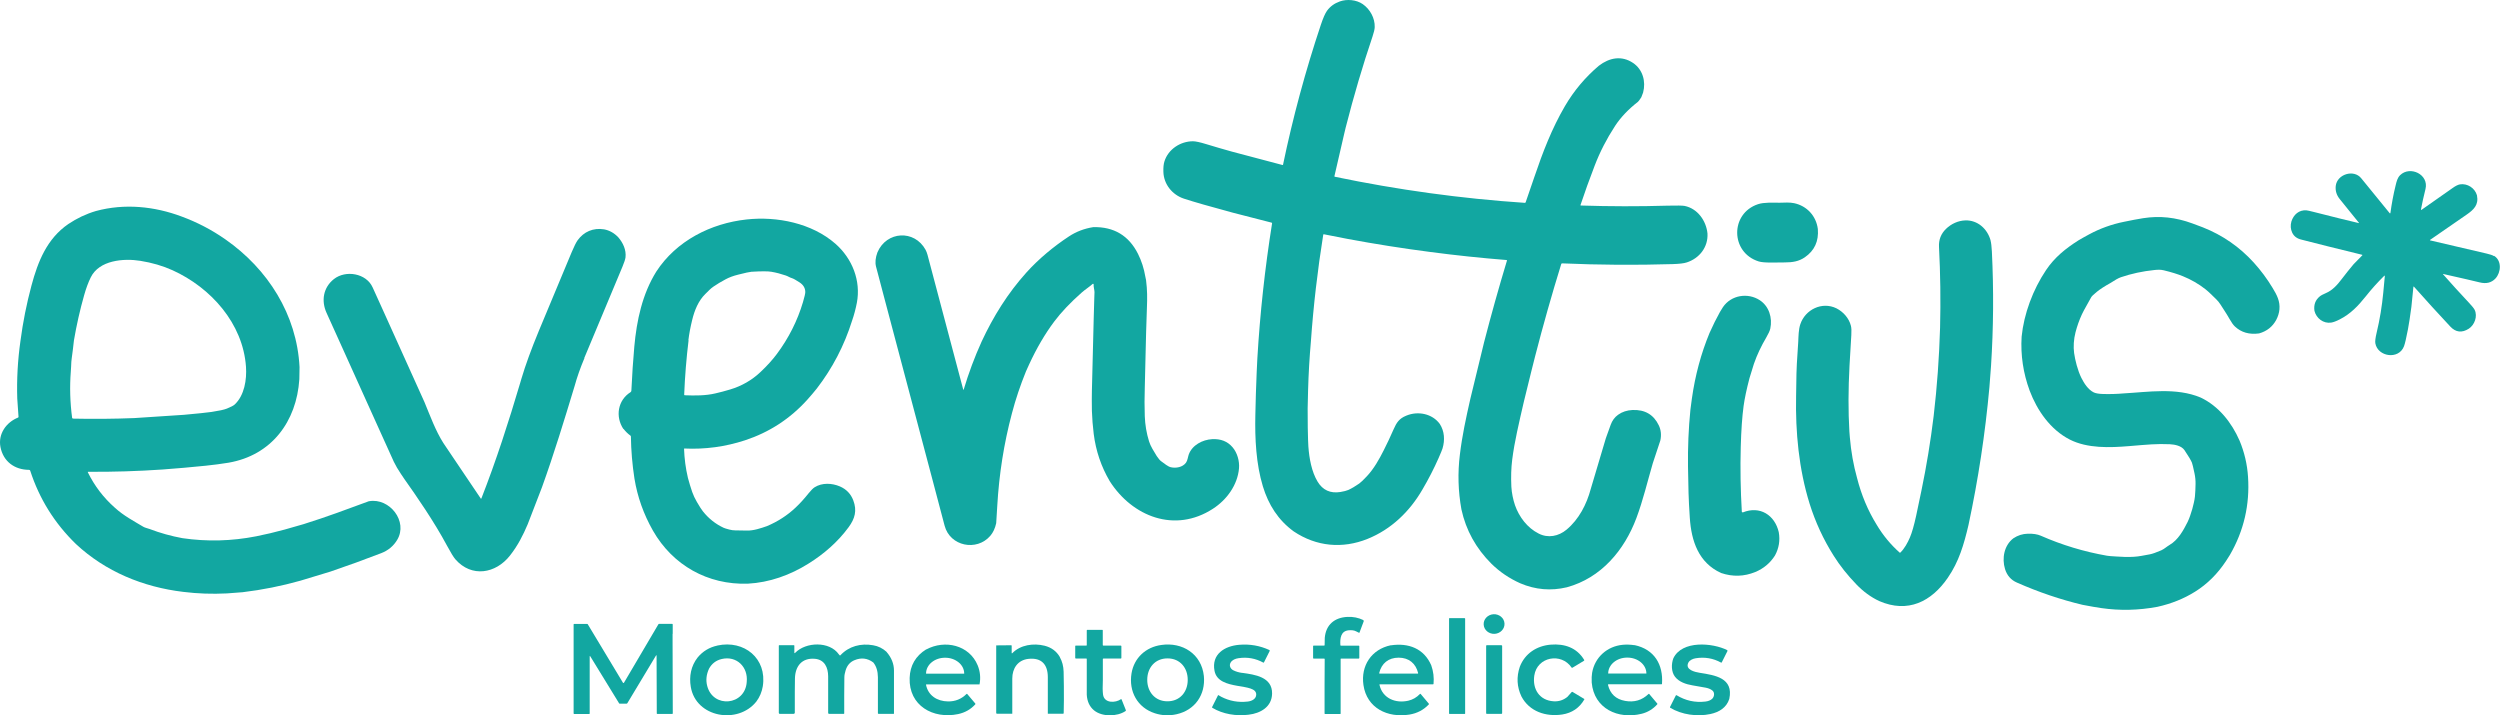 <svg xmlns="http://www.w3.org/2000/svg" width="657" height="188" viewBox="0 0 657 188" fill="none"><path d="M369.477 109.276C367.742 109.994 367.023 111.011 366.217 112.87C365.411 114.711 364.552 116.552 363.641 118.34C362.449 120.707 361.065 123.179 359.242 125.126C358.313 126.125 357.63 126.774 357.209 127.072C356.175 127.791 355.229 128.352 354.353 128.755C353.88 128.965 353.179 129.141 352.25 129.299C349.604 129.719 347.606 128.808 346.256 126.563C344.697 123.968 344.066 120.497 343.838 117.323C343.785 116.657 343.733 115.009 343.68 112.344C343.61 109.03 343.645 105.716 343.768 102.402C343.89 98.159 344.136 93.934 344.504 89.726C345.17 80.346 346.256 71 347.746 61.69C347.746 61.602 347.816 61.55 347.921 61.567L354.195 62.795C361.415 64.145 368.671 65.284 375.961 66.231C382.621 67.108 389.28 67.809 395.922 68.335C396.01 68.335 396.045 68.388 396.027 68.493C393.872 75.612 391.874 82.765 390.016 89.954L386.424 104.734C385.249 109.907 384.25 114.518 383.655 119.48C383.059 124.302 383.199 129.088 384.058 133.857C385.249 139.328 387.878 144.097 391.961 148.164C394.117 150.286 396.623 151.987 399.515 153.284C403.493 154.985 407.594 155.336 411.782 154.336C420.773 151.882 426.871 144.623 430.043 136.154C431.796 131.473 432.935 126.598 434.354 121.742L436.335 115.763C436.65 114.325 436.51 112.993 435.932 111.783C434.582 108.96 432.269 107.61 429.009 107.75C427.572 107.82 426.31 108.224 425.241 108.995C424.33 109.644 423.682 110.538 423.279 111.66C422.858 112.817 422.437 113.992 422.017 115.167L418.056 128.475C416.97 132.525 414.954 136.47 411.695 139.187C409.592 140.941 406.823 141.502 404.334 140.204C401.39 138.732 399.217 135.839 398.148 132.788C397.657 131.368 397.272 129.527 397.184 127.913C397.061 125.354 397.131 122.969 397.412 120.76C397.71 118.463 398.13 116.043 398.674 113.536C399.813 108.241 401.057 102.964 402.406 97.686L403.423 93.653C405.526 85.483 407.822 77.382 410.293 69.387C410.328 69.264 410.415 69.212 410.538 69.212C420.124 69.633 429.815 69.703 439.612 69.405C441.312 69.352 442.521 69.212 443.275 68.966C446.604 67.897 448.935 64.934 448.725 61.339C448.374 57.973 446.096 54.8 442.714 54.116C442.171 54.011 440.716 53.993 438.35 54.045C430.657 54.273 423.033 54.256 415.463 54.011C415.463 54.011 415.445 54.011 415.427 54.011C415.375 53.993 415.34 53.923 415.357 53.87C416.461 50.556 417.706 47.102 419.09 43.508C420.457 39.931 422.245 36.46 424.453 33.076C425.942 30.814 427.94 28.71 430.446 26.764C430.604 26.641 430.902 26.238 431.34 25.554L431.813 24.309C432.584 21.398 431.708 18.242 429.167 16.542C426.17 14.525 422.946 15.157 420.177 17.278C416.602 20.311 413.622 23.853 411.256 27.903C407.822 33.777 405.403 40.089 403.23 46.506L400.934 53.186C400.934 53.186 400.847 53.309 400.759 53.309C383.953 52.187 367.304 49.89 350.795 46.454C350.725 46.436 350.673 46.348 350.69 46.278L353.266 35.109C353.406 34.478 353.529 33.935 353.652 33.496C355.755 25.256 358.103 17.278 360.697 9.599C361.065 8.511 361.258 7.687 361.275 7.126C361.345 4.759 360.048 2.41 358.121 1.077C356.438 -0.08 353.967 -0.29 352.11 0.376C350.673 0.884 349.551 1.709 348.727 2.848C348.254 3.514 347.711 4.742 347.115 6.53C343.084 18.593 339.772 30.849 337.178 43.298C337.178 43.35 337.108 43.385 337.056 43.368L323.737 39.843C321.476 39.212 319.233 38.564 317.007 37.88C315.36 37.371 314.186 37.126 313.502 37.126C310.242 37.126 307 39.195 306.001 42.456C305.791 43.122 305.703 44.017 305.738 45.121C305.809 48.417 308.087 51.205 311.136 52.205C313.642 53.029 317.918 54.256 323.964 55.886L334.199 58.517C334.199 58.517 334.304 58.587 334.304 58.674C332.429 70.474 331.132 82.309 330.431 94.214L330.256 97.844C330.098 101.578 329.976 105.313 329.905 109.048C329.765 115.272 330.098 121.935 331.886 127.826C333.358 132.647 335.899 136.68 340 139.661C345.941 143.641 352.793 144.272 359.382 141.625C365.621 139.117 370.476 134.418 373.823 128.632C375.4 125.95 376.82 123.197 378.064 120.374C378.625 119.094 378.975 118.253 379.098 117.849C379.747 115.675 379.624 113.343 378.38 111.415C376.399 108.697 372.631 107.961 369.6 109.223L369.477 109.276Z" fill="#12A7A1"></path><path d="M655.379 67.283C655.029 67.055 654.381 66.844 653.469 66.634C648.51 65.495 643.585 64.337 638.661 63.18C638.643 63.18 638.626 63.18 638.608 63.145C638.591 63.11 638.591 63.057 638.626 63.04C642.201 60.568 645.39 58.358 648.194 56.43C650.069 55.132 651.454 53.87 650.946 51.328C650.402 49.416 648.422 48.136 646.477 48.452C645.969 48.54 645.303 48.855 644.514 49.434C643.533 50.153 640.816 52.046 636.417 55.115C636.26 55.22 636.207 55.185 636.242 54.992C636.54 53.414 636.926 51.643 637.416 49.679C638.363 45.822 633.351 43.49 630.757 46.032C630.056 46.716 629.828 47.645 629.565 48.75C628.969 51.152 628.531 53.572 628.198 55.991C628.198 56.009 628.198 56.044 628.163 56.044C628.128 56.079 628.058 56.079 628.023 56.044L620.54 46.856C618.577 44.402 614.161 45.787 613.828 48.89C613.705 50.135 614.038 51.275 614.879 52.309C616.825 54.746 618.507 56.816 619.909 58.534C619.979 58.621 619.961 58.639 619.856 58.621C617.14 57.99 613.249 57.026 608.167 55.728C607.028 55.43 606.327 55.29 606.117 55.273C604.207 55.132 602.752 56.377 602.174 58.218C601.893 59.253 601.963 60.217 602.384 61.129C602.822 62.058 603.593 62.672 604.732 62.952C607.01 63.531 609.289 64.109 611.567 64.688L620.75 66.95C620.855 66.985 620.873 67.037 620.803 67.108L618.507 69.457C617.438 70.737 616.404 72.017 615.423 73.314C614.266 74.84 612.987 76.295 611.234 77.031C610.498 77.347 609.955 77.627 609.622 77.908C608.483 78.837 608.009 80.1 608.237 81.695C608.728 83.659 610.586 85.079 612.618 84.781C613.197 84.694 613.95 84.413 614.879 83.939C617.736 82.484 619.716 80.398 621.731 77.873C623.274 75.927 624.798 74.244 626.533 72.525C626.674 72.385 626.744 72.403 626.726 72.613C626.638 73.56 626.498 74.998 626.323 76.909C625.99 80.45 625.412 83.975 624.571 87.481C624.255 88.814 624.15 89.725 624.238 90.216C624.868 93.776 630.406 94.617 631.773 90.988C632.019 90.339 632.369 88.866 632.807 86.552C633.088 85.079 633.386 83.098 633.719 80.591L634.244 75.366C634.244 75.366 634.244 75.331 634.262 75.313C634.297 75.296 634.332 75.296 634.367 75.313C637.557 78.907 640.746 82.414 643.936 85.816C645.373 87.359 647.003 87.534 648.808 86.377C650.297 85.412 651.173 83.133 650.332 81.415C650.14 81.046 649.684 80.45 648.948 79.679C646.389 76.944 644.093 74.419 642.025 72.07C641.973 71.999 641.99 71.982 642.06 71.999C647.055 73.121 650.262 73.858 651.647 74.209C653.399 74.647 654.784 74.296 655.818 73.174C657.272 71.579 657.518 68.545 655.467 67.248L655.379 67.283Z" fill="#12A7A1"></path><path d="M477.728 60.182C477.29 56.745 474.854 54.115 471.507 53.397C470.368 53.151 468.948 53.239 467.704 53.274C465.864 53.274 463.568 53.133 462.008 53.66C454.613 56.114 454.753 66.389 462.184 68.703C462.85 68.913 463.971 69.001 465.566 69.001C467.546 68.984 468.685 68.966 469.001 68.966C471.121 68.966 472.751 68.686 474.311 67.616C476.852 65.863 477.991 63.391 477.728 60.182Z" fill="#12A7A1"></path><path d="M96.998 131.7C91.285 133.804 85.94 135.821 79.771 137.749L74.741 139.187C72.253 139.871 69.782 140.449 67.328 140.94C60.896 142.203 54.43 142.378 47.945 141.431C44.984 140.888 42.092 140.081 39.288 139.012C38.815 138.836 38.149 138.714 37.693 138.451C35.17 136.943 32.471 135.523 30.175 133.419C27.196 130.789 24.83 127.685 23.077 124.108C23.077 124.108 23.077 124.091 23.077 124.073C23.077 124.021 23.113 123.986 23.165 123.986C29.667 124.038 36.186 123.828 42.688 123.389L48.331 122.934C51.818 122.618 56.165 122.25 60.038 121.601C71.376 119.655 77.948 110.783 78.667 99.649L78.719 96.476C78.018 82.677 70.395 70.684 59.197 62.882C55.656 60.41 51.853 58.428 47.788 56.921C40.567 54.203 32.716 53.431 25.233 55.448C22.622 56.219 20.186 57.376 17.943 58.884C12.352 62.724 9.969 68.703 8.269 75.05C6.989 79.819 6.026 84.658 5.377 89.585C4.659 94.67 4.378 99.719 4.536 104.752L4.869 109.556C4.869 109.556 4.834 109.696 4.764 109.731C1.644 110.958 -0.546 114.044 0.12 117.481C0.856 121.268 3.817 123.46 7.638 123.477C7.778 123.477 7.901 123.565 7.936 123.688C10.337 131.087 14.332 137.504 19.941 142.957C27.739 150.233 37.623 154.283 48.156 155.546C51.959 156.019 55.762 156.142 59.599 155.949C60.213 155.914 61.597 155.809 63.77 155.633C68.905 155.02 73.988 154.003 78.965 152.6L86.833 150.215C91.32 148.69 95.771 147.077 100.17 145.376C101.993 144.675 103.395 143.518 104.376 141.887C107.303 137.03 102.378 130.789 97.015 131.718L96.998 131.7ZM19.099 109.959C19.099 109.959 18.977 109.906 18.959 109.836C18.416 105.786 18.293 101.718 18.609 97.633L18.696 96.213C18.696 94.74 18.994 93.337 19.134 92.005C19.274 90.655 19.38 89.813 19.432 89.445C20.116 85.43 21.009 81.467 22.114 77.575C22.622 75.769 23.2 74.209 23.849 72.894C26.074 68.352 32.506 67.844 36.87 68.545C39.954 69.036 42.776 69.86 45.334 71.017C55.394 75.576 63.858 84.991 64.647 96.406C64.875 99.754 64.244 103.91 61.667 106.312C61.37 106.593 60.686 106.943 59.617 107.382C58.881 107.68 57.532 107.96 55.586 108.258C54.395 108.434 51.994 108.679 48.349 109.012L35.292 109.871C29.895 110.082 24.515 110.134 19.117 110.012L19.099 109.959Z" fill="#12A7A1"></path><path d="M592.289 69.001C588.539 64.881 584.088 61.795 578.9 59.744C578.007 59.393 577.095 59.042 576.184 58.727C571.733 57.096 567.579 56.658 563.215 57.342C561.778 57.57 560.113 57.885 558.186 58.289C554.961 58.937 551.894 60.042 549.003 61.602C548.074 62.093 547.163 62.619 546.251 63.145C542.851 65.302 539.96 67.616 537.699 70.983C534.229 76.155 531.881 82.502 531.285 88.463C530.987 93.338 531.705 98.072 533.388 102.648C535.351 107.873 538.856 112.922 543.938 115.517C548.6 117.884 554.47 117.656 559.57 117.236C564.425 116.832 566.808 116.587 570.26 116.745C571.575 116.815 573.31 117.166 574.081 118.305C575.15 119.883 575.798 120.988 576.044 121.601C576.166 121.9 576.377 122.811 576.71 124.372C576.92 125.354 577.008 126.3 576.99 127.195C576.972 128.387 576.92 129.491 576.832 130.456C576.727 131.543 576.412 132.683 576.131 133.77C575.763 134.944 575.43 136.119 574.887 137.206C573.8 139.363 572.434 141.905 570.12 143.238C569.454 143.623 568.771 144.272 567.982 144.623C566.65 145.201 565.634 145.552 564.985 145.675C563.583 145.92 562.164 146.253 560.779 146.323C559.29 146.411 557.783 146.376 556.258 146.253C554.944 146.183 554.085 146.113 553.717 146.043C547.706 144.991 541.905 143.238 536.315 140.783C535.438 140.397 534.299 140.222 532.915 140.257C531.53 140.292 530.268 140.695 529.112 141.467C526.676 143.325 526.062 146.727 526.921 149.55C527.447 151.233 528.481 152.425 530.058 153.109C535.754 155.616 541.484 157.562 547.285 158.947C549.476 159.368 551.123 159.649 552.245 159.807C557.064 160.508 561.971 160.403 566.966 159.473C570.593 158.667 573.906 157.352 576.867 155.493C580.074 153.495 582.791 150.794 585.034 147.375L586.015 145.833C589.678 139.503 591.273 132.665 590.782 125.301C590.572 122.005 589.818 118.831 588.557 115.798C586.471 111.046 583.089 106.733 578.322 104.471C571.943 101.789 564.53 103.034 558.133 103.384C556.311 103.542 554.488 103.595 552.665 103.542C551.544 103.507 550.738 103.367 550.229 103.121C548.722 102.367 547.688 100.702 546.987 99.317C546.006 97.353 545.34 94.635 545.077 92.777C544.849 91.129 544.972 89.147 545.445 87.324C545.866 85.693 546.426 84.133 547.11 82.642C547.741 81.275 548.757 79.679 549.546 78.154C549.686 77.873 550.177 77.4 551.018 76.716C551.894 75.997 553.086 75.226 554.611 74.384C555.802 73.595 556.714 73.087 557.362 72.859C560.149 71.912 563.075 71.281 566.142 70.965C567.053 70.877 567.754 70.825 568.631 71.035C570.664 71.526 572.346 72.052 573.678 72.596C575.833 73.472 577.814 74.612 579.619 76.032C580.53 76.751 581.424 77.698 582.44 78.662C582.843 79.048 583.211 79.504 583.544 80.03C584.245 81.152 585.087 82.344 585.945 83.87C586.436 84.746 586.892 85.378 587.33 85.798C589.012 87.376 591.133 87.973 593.691 87.622C595.742 87.043 597.231 85.851 598.195 84.063C598.668 83.168 598.949 82.239 599.036 81.292C599.212 79.171 598.423 77.61 597.249 75.682C595.794 73.262 594.129 71.035 592.272 68.984L592.289 69.001Z" fill="#12A7A1"></path><path d="M163.838 112.677C164.382 113.379 164.978 113.975 165.661 114.466C165.749 114.518 165.801 114.624 165.801 114.729C165.854 118.428 166.169 122.11 166.73 125.757C167.519 130.579 169.148 135.155 171.602 139.468C176.807 148.568 186.025 153.74 196.523 153.39C202.201 153.092 207.686 151.128 212.47 148.112C216.501 145.623 220.234 142.361 223.038 138.522C224.668 136.277 225.264 134.191 224.247 131.508C223.599 129.79 222.424 128.563 220.707 127.826C218.657 126.95 216.045 126.809 214.083 128.054C213.68 128.3 213.154 128.843 212.505 129.632C211.349 131.087 210.192 132.35 209.053 133.419C206.915 135.436 204.426 137.049 201.57 138.259C199.905 138.837 198.047 139.468 196.312 139.433C194.788 139.398 193.754 139.381 193.193 139.381C192.72 139.381 192.211 139.311 191.668 139.17C190.897 138.96 190.406 138.82 190.196 138.714C188.04 137.715 186.218 136.26 184.728 134.384C184.378 133.945 183.852 133.139 183.151 131.929C182.625 131.035 182.222 130.158 181.907 129.281C181.486 128.054 181.118 126.827 180.785 125.582C180.189 123.057 179.856 120.497 179.769 117.92C179.769 117.885 179.804 117.867 179.821 117.867C185.271 118.13 190.582 117.411 195.786 115.711C202.166 113.607 207.633 110.065 212.155 105.05C213.014 104.104 213.837 103.122 214.643 102.122C218.779 96.757 221.881 90.796 223.932 84.256C224.457 82.766 224.86 81.205 225.176 79.61C226.298 73.771 223.967 67.95 219.568 64.075C213.382 58.64 204.198 56.799 196.207 57.675C186.796 58.692 177.718 63.303 172.478 71.369C168.798 77.278 167.326 84.168 166.695 91.094C166.38 94.653 166.117 98.51 165.924 102.666C165.924 102.824 165.836 102.981 165.696 103.069C162.349 105.173 161.648 109.486 163.838 112.765V112.677ZM180.908 89.411C181.101 87.78 181.434 86.009 181.907 84.081C182.538 81.486 183.554 79.031 185.342 77.278C186.148 76.489 186.726 75.84 187.48 75.331C188.461 74.665 189.513 74.016 190.687 73.403C191.598 72.912 192.702 72.491 193.999 72.175C195.839 71.702 196.996 71.457 197.469 71.421C200.08 71.264 201.833 71.264 202.709 71.421C203.971 71.632 205.232 71.965 206.512 72.403C207.125 72.614 207.511 72.929 208.177 73.122C208.492 73.21 209.141 73.578 210.122 74.209C211.121 74.858 211.629 75.717 211.629 76.769C211.629 77.155 211.419 78.032 211.016 79.417C209.561 84.308 207.265 88.85 204.163 93.022C203.024 94.548 201.587 96.144 199.852 97.774C197.592 99.913 194.893 101.456 191.896 102.35C190.547 102.754 189.25 103.104 188.005 103.385C185.429 103.998 182.625 103.981 179.961 103.876C179.874 103.876 179.804 103.806 179.804 103.7C179.996 98.914 180.382 94.145 180.96 89.411H180.908Z" fill="#12A7A1"></path><path d="M523.118 63.145C522.26 60.112 519.719 57.833 516.511 57.92C514.619 57.973 512.779 58.815 511.394 60.165C510.08 61.445 509.466 63.023 509.572 64.916C509.94 71.982 510.027 79.048 509.852 86.097C509.624 93.916 509.063 101.649 508.17 109.293C507.363 115.921 506.294 122.461 504.962 128.878C504.507 131.105 504.051 133.331 503.56 135.558C503 138.118 502.456 140.011 501.913 141.274C501.335 142.606 500.511 144.184 499.372 145.254C499.337 145.271 499.302 145.271 499.267 145.254C496.848 143.115 494.833 140.66 493.203 137.925C490.89 134.19 489.172 130.088 488.033 125.617C487.087 122.233 486.456 118.673 486.141 114.956L486.018 113.396C485.703 108.083 485.72 102.315 486.053 96.091C486.246 92.479 486.403 89.796 486.526 88.06C486.596 86.991 486.561 86.167 486.421 85.623C485.913 83.624 484.441 81.959 482.618 81.029C478.815 79.171 474.399 81.362 473.12 85.22C472.664 86.587 472.646 88.323 472.576 89.866C472.541 90.62 472.471 91.812 472.348 93.443C472.138 96.248 472.033 99.79 472.015 104.068C471.823 113.589 472.734 123.232 475.556 132.349C477.08 137.206 479.183 141.765 481.9 146.06C483.512 148.638 485.51 151.145 487.858 153.582C489.681 155.476 491.679 156.931 493.834 157.948C501.387 161.244 507.609 158.106 511.902 151.811C514.812 147.586 516.126 143.062 517.318 137.978C519.876 126.02 521.716 113.939 522.82 101.736L523.241 96.178C523.889 86.184 523.96 76.173 523.469 66.144C523.399 64.776 523.276 63.794 523.118 63.198V63.145Z" fill="#12A7A1"></path><path d="M287.092 74.647C287.092 74.647 287.197 74.577 287.284 74.577C287.354 74.577 287.407 74.647 287.407 74.717C287.354 75.401 287.617 76.12 287.635 76.769C287.635 76.891 287.635 77.4 287.582 78.294C287.512 80.223 287.46 82.029 287.425 83.712C287.267 90.164 287.127 96.476 286.951 102.665C286.916 103.928 286.916 105.699 286.951 107.995C287.021 110.012 287.179 112.011 287.425 114.009C287.985 118.48 289.387 122.618 291.631 126.441C297.572 135.768 308.77 140.187 318.759 133.699C322.404 131.35 325.243 127.44 325.612 123.074C325.769 121.181 325.173 119.006 323.912 117.534C322.597 115.991 320.81 115.289 318.549 115.412C316.008 115.552 313.291 116.973 312.398 119.462C312.187 120.058 312.1 121.023 311.662 121.619C310.785 122.794 309.068 123.092 307.718 122.794C306.912 122.618 306.089 121.882 305.177 121.233C304.844 121.005 304.459 120.549 303.986 119.848C303.25 118.621 302.373 117.306 301.97 115.991C301.304 113.852 300.936 111.642 300.849 109.381C300.761 106.908 300.761 104.419 300.849 101.876C300.989 97.896 301.077 89.585 301.409 80.924C301.515 78.329 301.515 76.225 301.182 73.613L300.989 72.683C300.638 70.562 299.99 68.563 299.061 66.704C296.643 61.9 292.717 59.568 287.319 59.691C284.971 60.059 282.833 60.866 280.923 62.128C276.927 64.758 273.001 68.002 269.742 71.614C264.835 77.067 261.049 83.151 257.965 89.778C256.107 93.881 254.548 98.072 253.268 102.35C253.216 102.508 253.181 102.508 253.128 102.35L247.117 79.679L244.138 68.44C243.892 67.511 243.665 66.424 243.244 65.653C240.3 60.287 232.974 60.726 230.591 66.319C230.065 67.739 229.943 68.984 230.223 70.071C230.924 72.824 231.66 75.576 232.396 78.311L243.069 118.586L244.926 125.581C246.048 129.754 247.152 133.945 248.239 138.135C249.658 143.571 256.686 144.973 260.261 140.8C260.997 139.941 261.505 138.837 261.803 137.487C261.908 135.926 262.013 134.418 262.083 132.91C262.557 124.617 263.836 116.517 265.939 108.609C266.903 104.945 268.13 101.28 269.619 97.616L270.443 95.792C272.423 91.497 274.631 87.727 277.067 84.483C278.89 82.046 281.308 79.504 284.305 76.856C285.199 76.067 286.163 75.489 287.092 74.665V74.647Z" fill="#12A7A1"></path><path d="M153.551 94.075C156.881 86.079 160.228 78.102 163.576 70.106C164.049 68.984 164.312 68.16 164.382 67.652C164.61 65.706 163.751 63.83 162.489 62.374C161.42 61.235 160.158 60.533 158.739 60.27C155.9 59.814 153.411 60.901 151.799 63.146C151.413 63.689 150.888 64.724 150.239 66.267C147.348 73.157 144.473 80.065 141.599 86.974C139.654 91.672 138.112 95.88 137.008 99.597L136.727 100.562C133.696 110.801 130.401 121.041 126.51 130.982C126.51 131 126.493 131.017 126.475 131.035C126.423 131.07 126.37 131.052 126.335 131L116.504 116.412C114.418 113.098 113.051 109.293 111.561 105.699L100.416 81.012C99.574 79.189 98.751 77.365 97.927 75.524C96.245 71.79 90.847 70.913 87.763 73.333C84.994 75.507 84.345 78.978 85.817 82.222C86.904 84.624 87.973 87.009 89.059 89.393L98.908 111.205C100.433 114.589 101.958 117.972 103.5 121.356C103.605 121.584 103.868 122.093 104.324 122.899C105.06 124.092 105.708 125.091 106.286 125.915C109.371 130.263 114.085 137.066 117.432 143.326C118.449 145.219 119.202 146.447 119.693 147.008C123.917 151.829 130.261 150.795 134.029 145.991C136.079 143.378 137.446 140.696 138.69 137.75L142.423 128.072C145.595 119.27 148.311 110.345 151.028 101.386C151.641 99.142 152.5 96.704 153.604 94.075H153.551Z" fill="#12A7A1"></path><path d="M457.978 134.628C457.838 134.681 457.768 134.628 457.75 134.488C457.417 128.755 457.312 123.074 457.47 117.446C457.592 113.08 457.838 109.486 458.223 106.663C458.486 104.752 458.994 102.315 459.765 99.386L460.922 95.634C461.763 93.197 462.867 90.918 464.164 88.709C464.743 87.709 465.111 86.938 465.233 86.359C465.847 83.501 464.883 80.468 462.464 78.89C459.345 76.856 454.964 77.522 452.79 80.713C452.51 81.134 452.247 81.555 452.002 81.993C451.073 83.659 450.162 85.483 449.268 87.499C447.025 92.917 445.483 98.668 444.624 104.769C444.484 105.734 444.361 106.715 444.238 107.697C443.748 112.659 443.537 117.639 443.607 122.636C443.642 124.933 443.677 127.247 443.748 129.544C443.8 131.297 443.905 133.471 444.081 136.084C444.484 142.185 446.376 147.884 452.3 150.584C455.349 151.618 458.346 151.531 461.29 150.321C463.498 149.409 465.216 147.954 466.46 145.99C467.511 144.061 467.844 142.01 467.459 139.853C466.425 135.365 462.499 132.84 458.013 134.664L457.978 134.628Z" fill="#12A7A1"></path><path d="M392.47 161.419C390.962 161.524 389.806 162.752 389.911 164.172C389.999 165.592 391.313 166.662 392.82 166.574C394.327 166.469 395.484 165.241 395.379 163.821C395.291 162.401 393.977 161.331 392.47 161.419Z" fill="#12A7A1"></path><path d="M358.261 162.945C356.999 162.331 355.615 162.051 354.107 162.121C350.743 162.279 348.447 164.155 348.149 167.626C348.149 167.819 348.114 168.45 348.114 169.52C348.114 169.608 348.061 169.66 347.974 169.66H345.24C345.135 169.66 345.082 169.713 345.082 169.818V172.921C345.082 173.027 345.135 173.079 345.24 173.079H347.974C348.079 173.079 348.131 173.132 348.131 173.237L348.096 180.022V187.509C348.096 187.579 348.149 187.632 348.219 187.632H352.232C352.232 187.632 352.32 187.597 352.32 187.544V178.339V173.184C352.32 173.132 352.372 173.079 352.425 173.079H357.087C357.087 173.079 357.227 173.027 357.227 172.939V169.8C357.227 169.8 357.174 169.678 357.104 169.678H352.372C352.372 169.678 352.25 169.643 352.25 169.555C352.127 167.714 352.372 165.873 354.37 165.645C355.211 165.557 355.895 165.645 356.438 165.943C356.824 166.154 357.069 166.259 357.139 166.294C357.209 166.311 357.262 166.294 357.279 166.224L358.384 163.278C358.419 163.155 358.384 163.033 358.261 162.98V162.945Z" fill="#12A7A1"></path><path d="M384.916 162.454H380.903C380.903 162.454 380.815 162.489 380.815 162.542V178.111V187.492C380.815 187.562 380.85 187.614 380.938 187.614H384.951C384.951 187.614 385.039 187.579 385.039 187.527V162.577C385.039 162.577 384.986 162.472 384.934 162.472L384.916 162.454Z" fill="#12A7A1"></path><path d="M176.789 166.574V164.085C176.789 164.085 176.737 163.944 176.649 163.944H173.302C173.162 163.944 173.074 163.979 173.021 164.067C170.235 168.784 167.221 173.903 163.978 179.426C163.978 179.444 163.943 179.461 163.926 179.479C163.856 179.514 163.768 179.496 163.716 179.426L154.462 164.05C154.462 164.05 154.375 163.962 154.322 163.962H150.87C150.87 163.962 150.747 164.014 150.747 164.085V187.509C150.747 187.509 150.8 187.632 150.87 187.632H154.865C154.865 187.632 154.971 187.579 154.971 187.527V172.536C154.971 172.325 155.023 172.308 155.128 172.483L162.717 184.862C162.717 184.862 162.804 184.932 162.857 184.932H164.627C164.732 184.932 164.82 184.879 164.872 184.791L172.355 172.343C172.496 172.115 172.548 172.132 172.548 172.395L172.601 187.509C172.601 187.509 172.636 187.614 172.706 187.614H176.667C176.754 187.614 176.807 187.562 176.807 187.474L176.754 168.415V166.557L176.789 166.574Z" fill="#12A7A1"></path><path d="M294.715 183.775C294.715 183.775 294.715 183.775 294.715 183.757C294.68 183.722 294.628 183.705 294.592 183.74C293.173 184.757 290.194 184.879 289.878 182.53C289.773 181.688 289.738 180.443 289.826 178.795V173.185C289.826 173.185 289.878 173.062 289.966 173.062H294.522C294.645 173.062 294.698 173.009 294.698 172.886V169.801C294.698 169.801 294.645 169.66 294.557 169.66H289.931C289.931 169.66 289.808 169.625 289.808 169.538V165.628C289.808 165.628 289.773 165.522 289.703 165.522H285.725C285.725 165.522 285.602 165.575 285.602 165.645V169.555C285.602 169.555 285.567 169.66 285.497 169.66H282.711C282.623 169.66 282.57 169.713 282.57 169.801V172.922C282.57 172.922 282.64 173.062 282.711 173.062H285.497C285.497 173.062 285.602 173.097 285.602 173.167V182.582C285.707 184.336 286.338 185.703 287.495 186.668C289.615 188.421 293.558 188.368 295.802 186.861C295.872 186.808 295.907 186.703 295.872 186.615L294.75 183.81L294.715 183.775Z" fill="#12A7A1"></path><path d="M188.514 169.66C186.411 170.116 184.693 171.151 183.344 172.781C181.591 175.008 181.066 177.761 181.539 180.514C182.888 188.579 193.929 190.455 198.766 184.371C199.66 183.179 200.22 181.829 200.466 180.338C201.605 173.044 195.576 168.117 188.531 169.643L188.514 169.66ZM196.242 179.199C195.857 185.423 187.392 186.229 185.85 180.251C185.464 178.778 185.622 177.287 186.323 175.744C187.059 174.394 188.181 173.535 189.67 173.185C193.596 172.273 196.628 175.289 196.242 179.181V179.199Z" fill="#12A7A1"></path><path d="M232.992 171.308C231.993 170.397 230.819 169.8 229.452 169.573C226.28 169.011 223.108 169.783 220.847 172.22C220.794 172.273 220.742 172.29 220.672 172.22C220.602 172.167 220.532 172.08 220.444 171.957C218.008 168.468 211.769 168.678 208.983 171.554C208.825 171.712 208.755 171.677 208.755 171.466V169.695C208.755 169.608 208.702 169.555 208.615 169.555H204.777C204.777 169.555 204.671 169.608 204.671 169.66V187.369C204.671 187.492 204.777 187.597 204.899 187.597H208.562C208.737 187.597 208.877 187.457 208.877 187.281C208.86 183.161 208.877 180.163 208.912 178.287C208.983 175.096 210.717 172.834 214.152 173.132C216.711 173.36 217.622 175.429 217.64 177.726C217.64 180.303 217.64 182.898 217.64 185.493V187.351C217.64 187.509 217.727 187.597 217.885 187.597H221.758C221.828 187.597 221.863 187.544 221.863 187.474C221.846 184.318 221.863 181.162 221.898 178.006C221.898 177.463 222.021 176.849 222.231 176.165C222.617 174.885 223.388 173.991 224.51 173.518C226.332 172.746 227.997 172.956 229.522 174.114C230.31 175.113 230.696 176.393 230.714 177.971C230.714 180.917 230.714 184.09 230.714 187.457C230.714 187.457 230.766 187.597 230.854 187.597H234.867C234.867 187.597 234.937 187.579 234.937 187.527C234.937 183.354 234.937 179.584 234.937 176.235C234.937 174.447 234.271 172.799 232.957 171.291L232.992 171.308Z" fill="#12A7A1"></path><path d="M243.419 170.642C240.633 172.377 239.161 174.885 239.056 178.163C238.793 185.457 245.242 189.034 251.779 187.667C253.584 187.281 255.091 186.439 256.3 185.107C256.353 185.037 256.353 184.949 256.3 184.879L254.18 182.371C254.18 182.371 254.057 182.301 254.004 182.371C252.673 183.704 251.025 184.37 249.115 184.335C246.258 184.283 243.91 182.792 243.349 179.934C243.349 179.899 243.384 179.864 243.419 179.864H257.422C257.755 178.128 257.58 176.445 256.931 174.85C254.723 169.502 248.309 168.047 243.419 170.677V170.642ZM253.409 177.006C253.409 177.006 253.409 177.041 253.374 177.041H243.402C243.402 177.041 243.367 177.041 243.367 177.006C243.367 174.692 245.61 172.851 248.361 172.851H248.396C251.148 172.851 253.391 174.709 253.391 176.989L253.409 177.006Z" fill="#12A7A1"></path><path d="M278.557 172.711C277.663 171.151 276.314 170.151 274.509 169.695C271.6 168.976 268.182 169.45 266.027 171.659C266.027 171.677 265.992 171.694 265.957 171.694C265.904 171.694 265.869 171.659 265.869 171.606V169.713C265.869 169.625 265.816 169.573 265.729 169.573L261.803 169.608V187.386C261.803 187.492 261.891 187.562 261.996 187.562H266.027C266.027 184.476 266.027 181.408 266.027 178.339C266.027 175.657 267.464 173.447 270.285 173.149C273.755 172.781 275.368 174.675 275.368 177.971C275.368 181.145 275.368 184.353 275.368 187.562H279.416C279.416 187.562 279.539 187.509 279.539 187.422L279.591 184.073C279.591 181.565 279.591 179.041 279.521 176.533C279.486 175.096 279.153 173.816 278.522 172.694L278.557 172.711Z" fill="#12A7A1"></path><path d="M305.16 169.503C301.129 170.064 298.027 172.886 297.361 176.972C296.59 181.688 298.904 185.984 303.53 187.457C305.388 188.053 307.281 188.14 309.208 187.702C314.045 186.615 316.849 182.565 316.376 177.656C315.763 171.834 310.716 168.678 305.16 169.503ZM306.79 184.301C303.513 184.301 301.48 181.776 301.497 178.637C301.497 175.499 303.548 173.009 306.842 173.027C310.137 173.027 312.153 175.552 312.135 178.69C312.135 181.828 310.085 184.318 306.79 184.301Z" fill="#12A7A1"></path><path d="M326.488 176.849C325.577 176.726 324.806 176.498 324.14 176.165C323.351 175.779 322.948 174.92 323.404 174.131C323.824 173.412 324.648 173.096 325.472 172.974C327.802 172.623 329.976 173.026 331.991 174.131C332.061 174.166 332.131 174.131 332.166 174.078L333.673 171.08C333.726 170.975 333.673 170.852 333.568 170.817C331.097 169.677 328.468 169.222 325.682 169.45C321.826 169.765 318.321 171.922 319.18 176.323C320.249 181.758 330.309 179.198 330.133 182.6C330.081 183.722 328.907 184.265 327.89 184.37C325.419 184.651 323.106 184.23 320.968 183.126L320.214 182.687C320.162 182.67 320.109 182.687 320.091 182.722L318.532 185.826C318.532 185.826 318.532 185.966 318.584 186.001C321.371 187.684 324.911 188.245 328.135 187.825C331.272 187.456 334.234 185.773 334.304 182.301C334.392 177.866 329.713 177.287 326.488 176.831V176.849Z" fill="#12A7A1"></path><path d="M365.499 169.572C360.416 170.642 357.577 174.955 358.313 180.022C359.19 186.089 364.657 188.719 370.406 187.79C372.421 187.456 374.103 186.58 375.488 185.125C375.54 185.072 375.54 184.984 375.488 184.914L373.35 182.372C373.297 182.319 373.21 182.319 373.157 182.372C372.298 183.284 371.282 183.862 370.108 184.143C366.76 184.914 363.326 183.547 362.519 179.952C362.519 179.952 362.519 179.952 362.519 179.935C362.519 179.882 362.554 179.847 362.607 179.847H376.609C376.609 179.847 376.732 179.794 376.732 179.742C376.89 178.076 376.697 176.446 376.136 174.85C374.209 170.397 370.125 168.906 365.534 169.59L365.499 169.572ZM372.544 177.024H367.567C364.324 177.024 362.677 177.024 362.589 177.024C362.589 177.024 362.572 177.024 362.554 177.024C362.484 177.024 362.432 176.936 362.449 176.884C363.063 174.324 364.885 172.834 367.567 172.834C370.248 172.834 372.071 174.342 372.684 176.884C372.684 176.884 372.684 176.901 372.684 176.919C372.684 176.989 372.614 177.042 372.544 177.042V177.024Z" fill="#12A7A1"></path><path d="M413.236 181.828C413.236 181.828 413.096 181.811 413.044 181.864L411.905 183.143C410.836 184.003 409.644 184.388 408.294 184.301C404.579 184.073 402.686 181.11 403.212 177.533C403.948 172.588 410.31 171.431 413.009 175.429C413.061 175.516 413.149 175.534 413.236 175.481L416.286 173.64C416.286 173.64 416.373 173.518 416.338 173.448C414.393 170.186 411.133 169.117 407.506 169.415C403.843 169.73 400.759 171.729 399.409 175.218C398.498 177.901 398.638 180.496 399.83 183.021C401.898 186.966 406.226 188.421 410.538 187.772C413.114 187.369 415.059 186.054 416.356 183.827C416.391 183.775 416.356 183.705 416.321 183.67L413.254 181.828H413.236Z" fill="#12A7A1"></path><path d="M429.552 169.555C428.483 169.397 427.449 169.362 426.486 169.449C422.402 169.818 419.108 172.711 418.407 176.813C418.301 177.462 418.249 178.304 418.301 179.356C418.897 186.264 425.294 189.122 431.428 187.579C433.005 187.193 434.459 186.316 435.546 185.072C435.581 185.036 435.581 184.966 435.546 184.914L433.408 182.371C433.408 182.371 433.285 182.301 433.233 182.371C431.533 184.02 429.482 184.633 427.081 184.195C424.645 183.757 423.156 182.354 422.577 179.987C422.577 179.987 422.577 179.969 422.577 179.952C422.577 179.882 422.63 179.829 422.7 179.829H436.668C436.668 179.829 436.773 179.794 436.773 179.724C437.141 174.657 434.757 170.642 429.57 169.537L429.552 169.555ZM432.654 177.006H422.63C422.63 174.692 424.856 172.816 427.625 172.816H427.66C430.429 172.816 432.654 174.674 432.672 176.971L432.654 177.006Z" fill="#12A7A1"></path><path d="M446.692 176.814C445.482 176.621 442.731 176.025 443.712 174.114C444.045 173.483 444.922 173.097 445.623 172.992C448.006 172.606 450.232 172.992 452.3 174.132C452.37 174.167 452.44 174.132 452.475 174.079L453.982 171.081C453.982 171.081 453.982 170.906 453.912 170.853C450.074 168.924 442.03 168.223 439.752 173.01C439.191 174.535 439.191 176.551 440.19 177.849C441.259 179.234 443.099 179.83 444.781 180.111C446.271 180.356 447.428 180.566 448.269 180.724C448.97 180.865 449.531 181.092 449.986 181.443C450.67 181.952 450.565 183.074 449.951 183.652C449.531 184.038 448.935 184.284 448.164 184.371C445.482 184.687 442.959 184.143 440.61 182.706C440.54 182.67 440.453 182.706 440.4 182.776L438.875 185.809C438.875 185.809 438.875 185.967 438.928 186.002C441.995 187.843 446.043 188.386 449.478 187.65C451.809 187.159 453.719 185.967 454.455 183.687C455.647 178.129 450.652 177.446 446.709 176.814H446.692Z" fill="#12A7A1"></path><path d="M394.625 169.555H390.734C390.647 169.555 390.559 169.625 390.559 169.73V184.879V187.456C390.559 187.456 390.629 187.596 390.699 187.596H394.344C394.45 187.614 394.555 187.614 394.625 187.596C394.713 187.561 394.765 187.491 394.765 187.404V169.73C394.765 169.73 394.695 169.572 394.607 169.572L394.625 169.555Z" fill="#12A7A1"></path></svg>